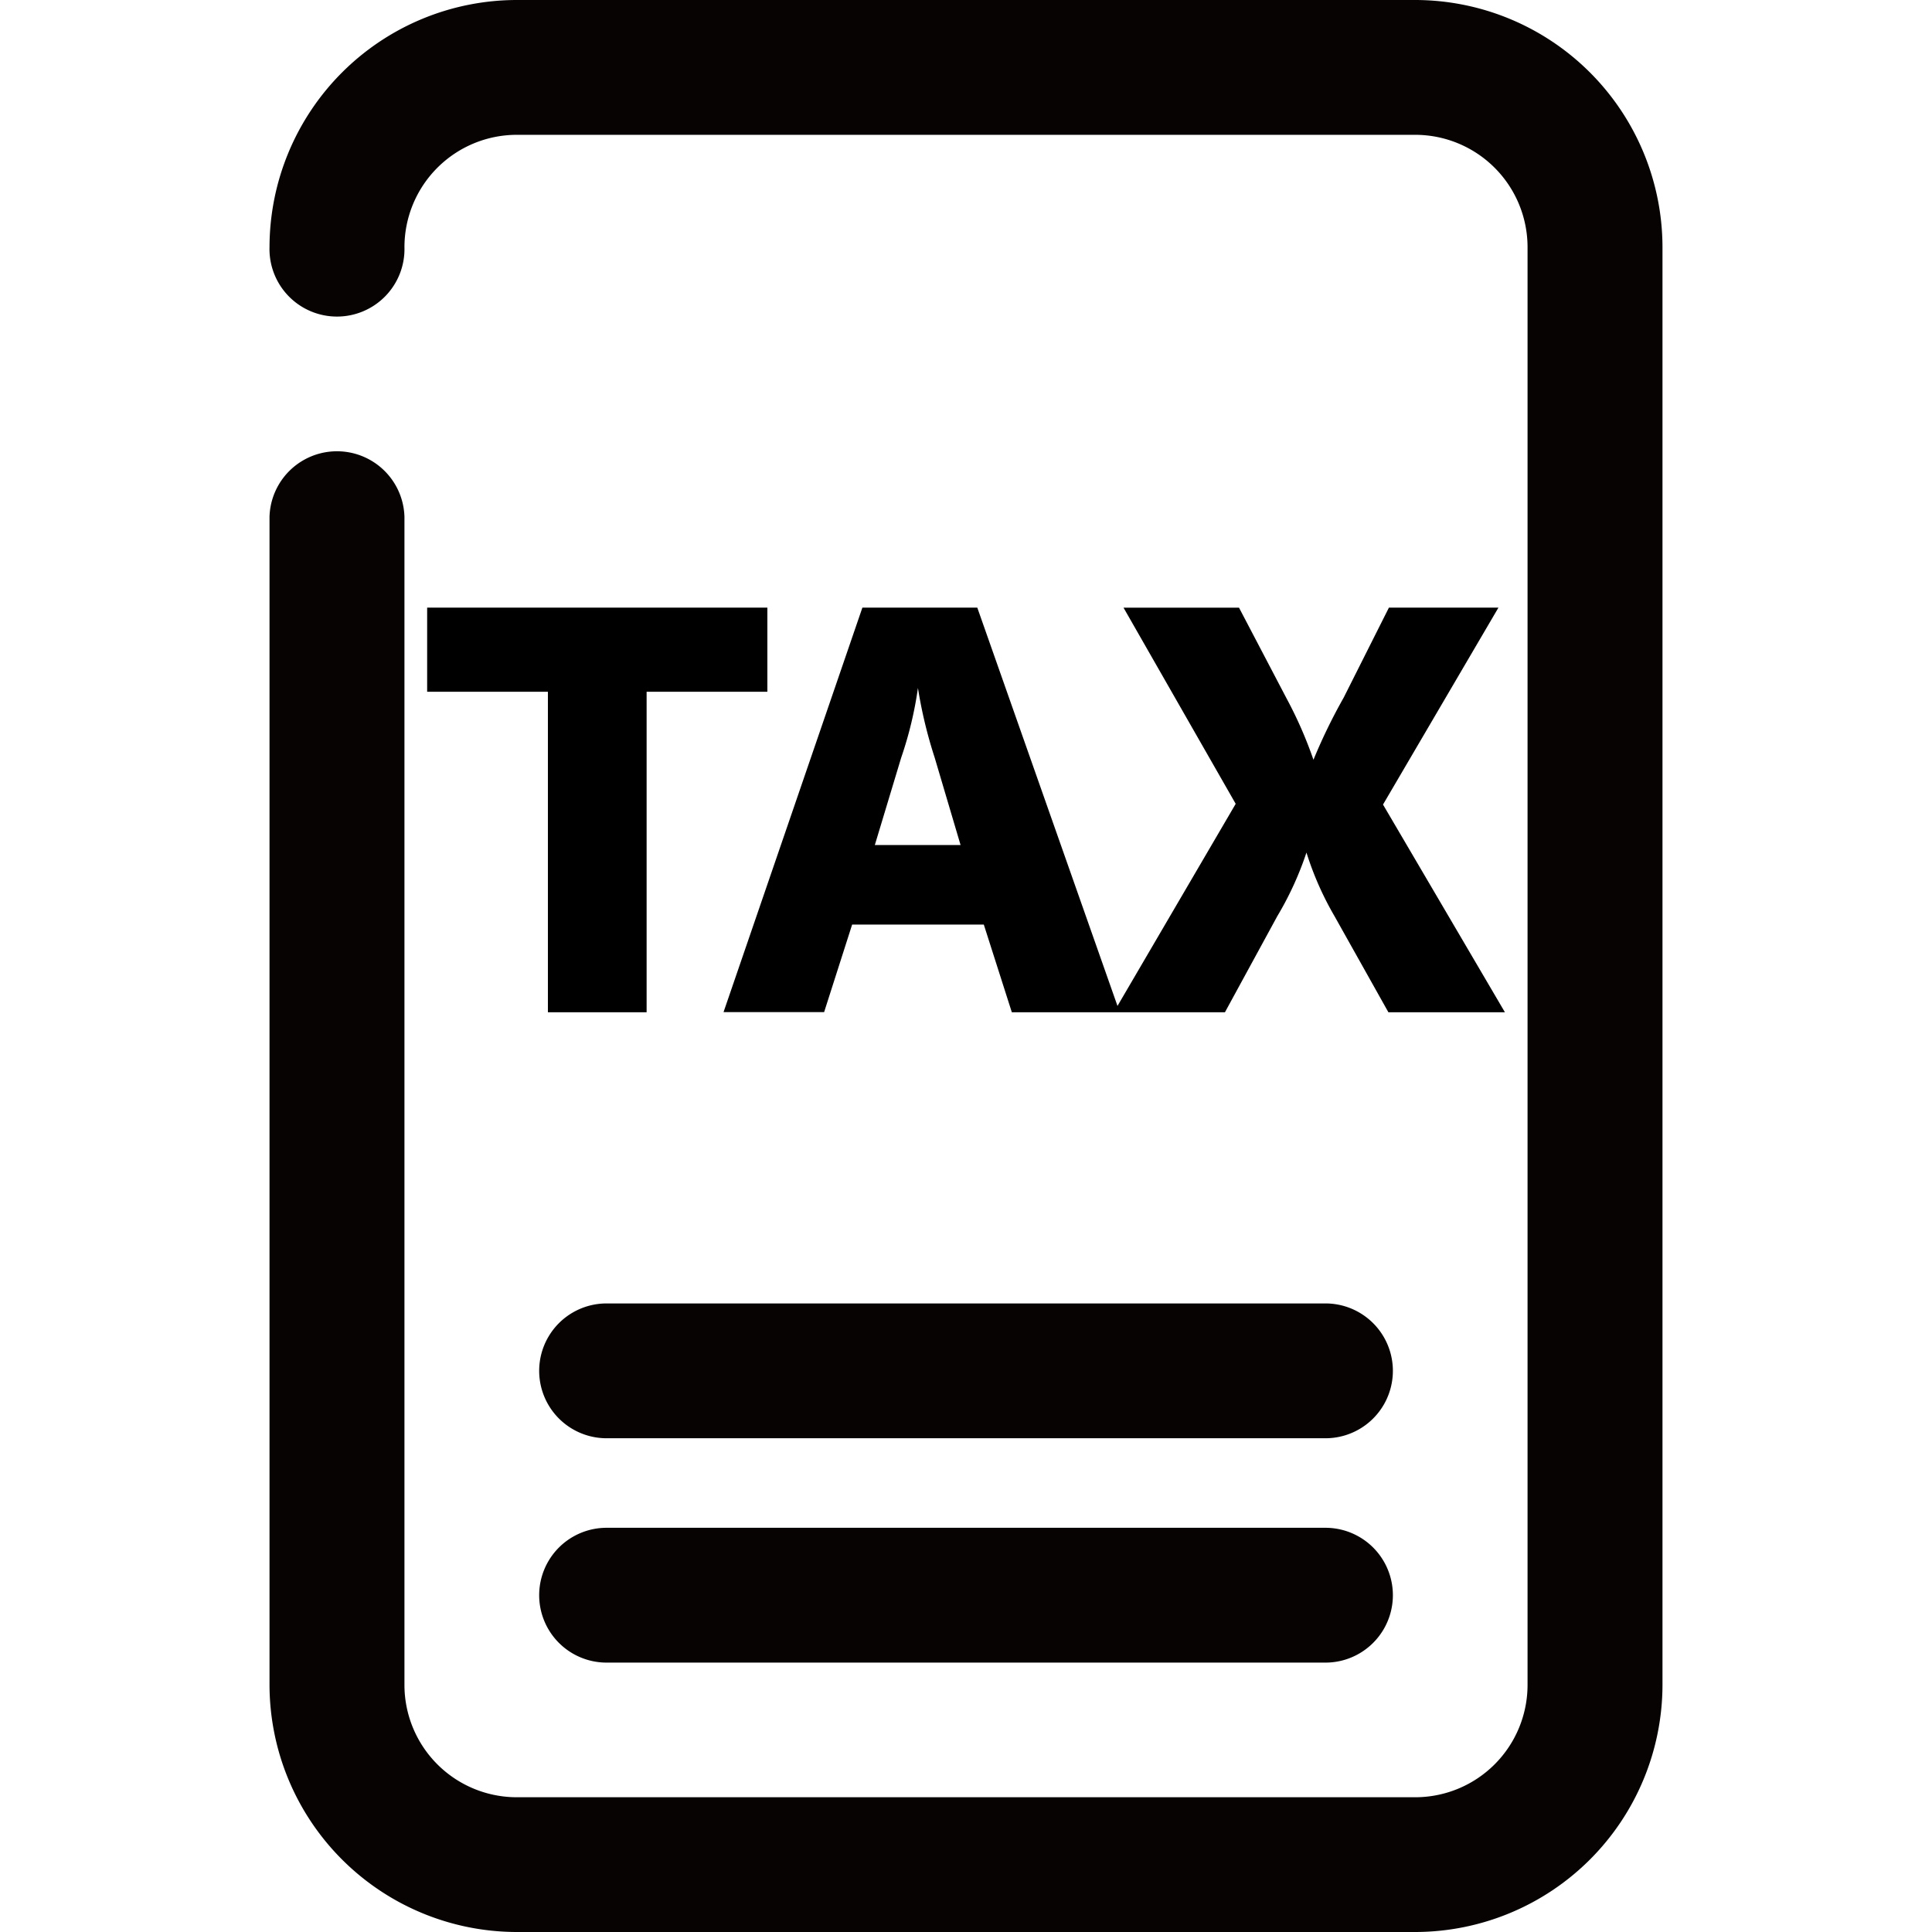 <svg xmlns="http://www.w3.org/2000/svg" xmlns:xlink="http://www.w3.org/1999/xlink" width="32" height="32" viewBox="0 0 32 32">
  <defs>
    <clipPath id="clip-path">
      <rect id="사각형_4" data-name="사각형 4" width="32" height="32" transform="translate(452 1500)" fill="#ff4646" opacity="0.103"/>
    </clipPath>
  </defs>
  <g id="ic_B" transform="translate(-452 -1500)" clip-path="url(#clip-path)">
    <path id="패스_1" data-name="패스 1" d="M18.978,32H4.094A4.1,4.1,0,0,1,0,27.906V8.559a1.118,1.118,0,0,1,2.235,0V27.906a1.861,1.861,0,0,0,1.859,1.862H18.978a1.861,1.861,0,0,0,1.859-1.862V4.092a1.862,1.862,0,0,0-1.859-1.859H4.094A1.862,1.862,0,0,0,2.235,4.092,1.118,1.118,0,1,1,0,4.092,4.1,4.1,0,0,1,4.094,0H18.978a4.1,4.1,0,0,1,4.094,4.092V27.906A4.1,4.1,0,0,1,18.978,32" transform="translate(456.464 1500)" fill="#070303"/>
    <path id="패스_3" data-name="패스 3" d="M14.673,11.584H2.766a1.116,1.116,0,0,1,0-2.233H14.673a1.116,1.116,0,0,1,0,2.233" transform="translate(459.281 1515.954)" fill="#070303"/>
    <path id="패스_4" data-name="패스 4" d="M14.673,10.211H2.766a1.116,1.116,0,0,1,0-2.233H14.673a1.116,1.116,0,0,1,0,2.233" transform="translate(459.281 1513.611)" fill="#070303"/>
    <path id="패스_5" data-name="패스 5" d="M2.2-5.356V-.048H3.835V-5.356h2V-6.75H.2v1.394ZM7.409-6.75l-2.3,6.7H6.775L7.239-1.5H9.42L9.884-.048h1.787L9.312-6.75Zm.643,2.484a6.219,6.219,0,0,0,.277-1.153,7.526,7.526,0,0,0,.277,1.153l.429,1.448H7.615ZM16.121-.048h1.93l-2.019-3.44L17.944-6.75H16.13L15.38-5.258a9.22,9.22,0,0,0-.5,1.028,6.924,6.924,0,0,0-.447-1.019l-.786-1.5H11.734L13.592-3.5,11.573-.048h1.841l.867-1.591a5.328,5.328,0,0,0,.483-1.054,5.155,5.155,0,0,0,.465,1.054Z" transform="translate(458.875 1516.814)"/>
  </g>
</svg>
